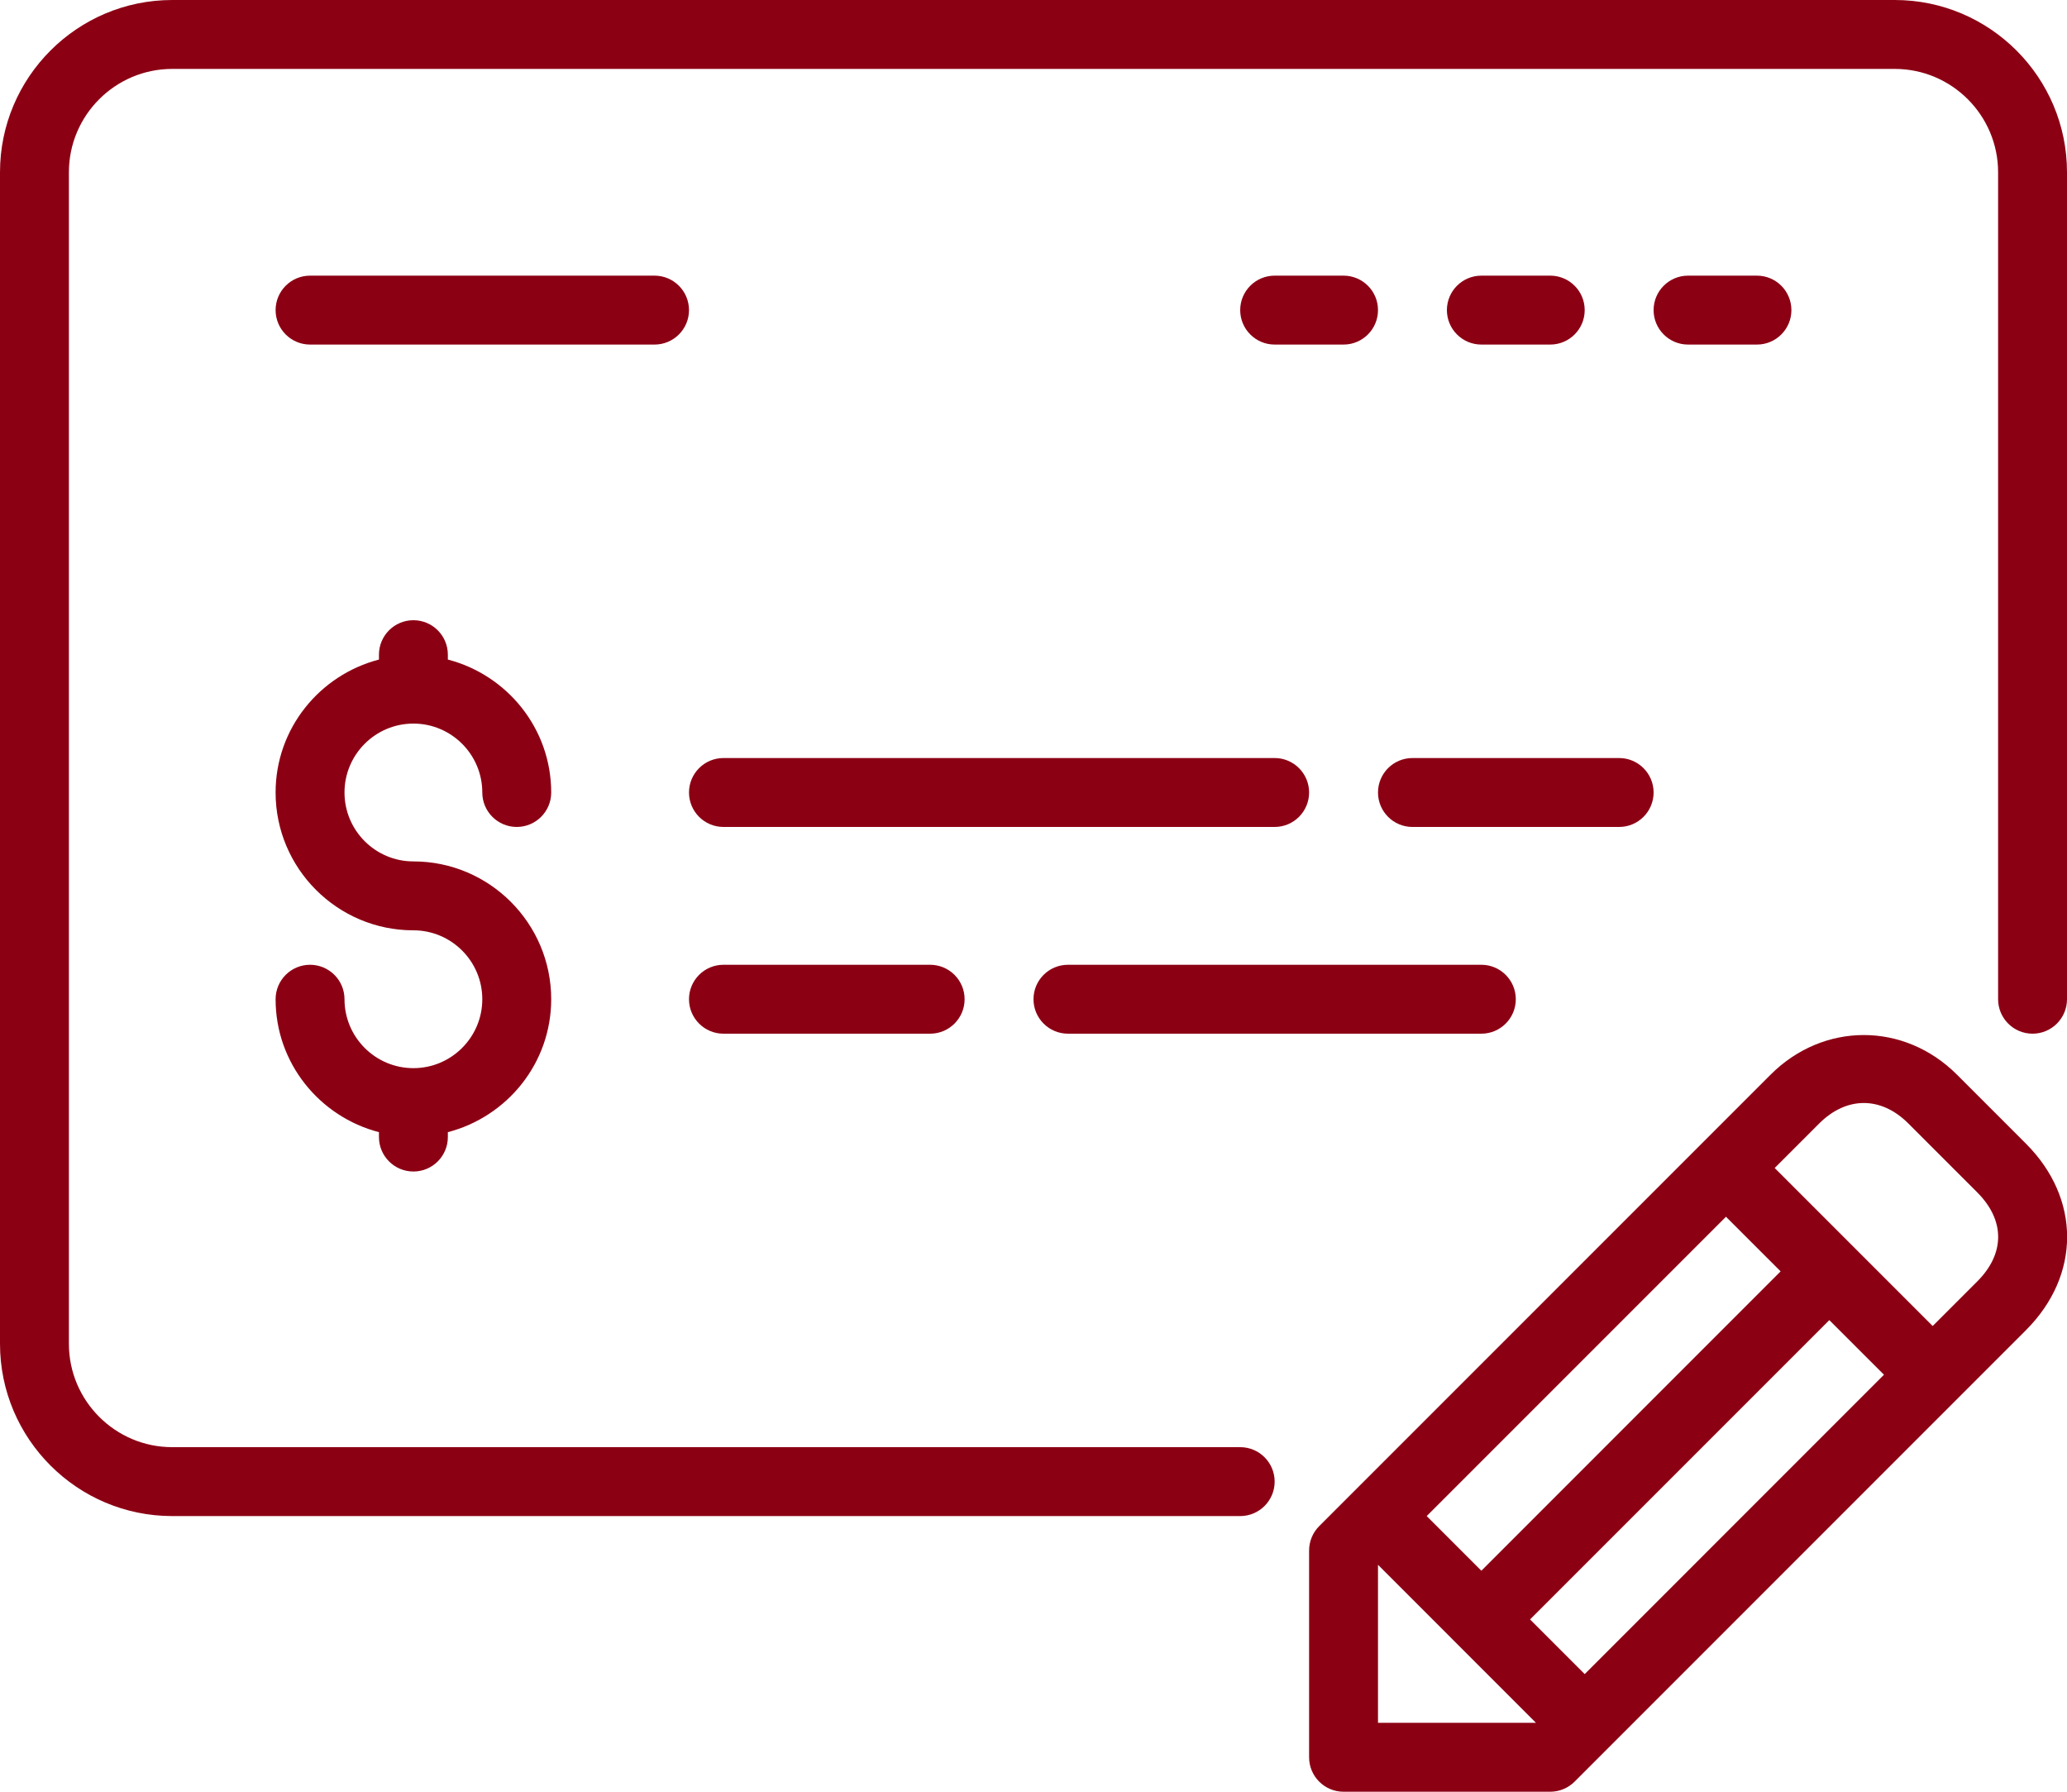 <?xml version="1.0" encoding="UTF-8"?> <svg xmlns="http://www.w3.org/2000/svg" width="60" height="52" viewBox="0 0 60 52" fill="none"> <path fill-rule="evenodd" clip-rule="evenodd" d="M37 43C37 43.552 36.552 44 36 44H5C2.243 44 0 41.757 0 39V5C0 2.243 2.243 0 5 0H55C57.757 0 60 2.243 60 5V29C60 29.552 59.552 30 59 30C58.448 30 58 29.552 58 29V5C58 3.346 56.654 2 55 2H5C3.346 2 2 3.346 2 5V39C2 40.654 3.346 42 5 42H36C36.552 42 37 42.448 37 43ZM27 28C27.552 28 28 28.448 28 29C28 29.552 27.552 30 27 30H21C20.448 30 20 29.552 20 29C20 28.448 20.448 28 21 28H27ZM30 29C30 28.448 30.448 28 31 28H43C43.552 28 44 28.448 44 29C44 29.552 43.552 30 43 30H31C30.448 30 30 29.552 30 29ZM47 24H41C40.448 24 40 23.552 40 23C40 22.448 40.448 22 41 22H47C47.552 22 48 22.448 48 23C48 23.552 47.552 24 47 24ZM37 24H21C20.448 24 20 23.552 20 23C20 22.448 20.448 22 21 22H37C37.552 22 38 22.448 38 23C38 23.552 37.552 24 37 24ZM37 10C36.448 10 36 9.552 36 9C36 8.448 36.448 8 37 8H39C39.552 8 40 8.448 40 9C40 9.552 39.552 10 39 10H37ZM43 10C42.448 10 42 9.552 42 9C42 8.448 42.448 8 43 8H45C45.552 8 46 8.448 46 9C46 9.552 45.552 10 45 10H43ZM51 8C51.552 8 52 8.448 52 9C52 9.552 51.552 10 51 10H49C48.448 10 48 9.552 48 9C48 8.448 48.448 8 49 8H51ZM19 10H9C8.448 10 8 9.552 8 9C8 8.448 8.448 8 9 8H19C19.552 8 20 8.448 20 9C20 9.552 19.552 10 19 10ZM10 23C10 24.103 10.897 25 12 25C14.206 25 16 26.794 16 29C16 30.858 14.72 32.411 13 32.858V33C13 33.552 12.552 34 12 34C11.448 34 11 33.552 11 33V32.858C9.28 32.411 8 30.858 8 29C8 28.448 8.448 28 9 28C9.552 28 10 28.448 10 29C10 30.103 10.897 31 12 31C13.103 31 14 30.103 14 29C14 27.897 13.103 27 12 27C9.794 27 8 25.206 8 23C8 21.142 9.28 19.589 11 19.142V19C11 18.448 11.448 18 12 18C12.552 18 13 18.448 13 19V19.142C14.72 19.589 16 21.142 16 23C16 23.552 15.552 24 15 24C14.448 24 14 23.552 14 23C14 21.897 13.103 21 12 21C10.897 21 10 21.897 10 23ZM57.394 37.191L56.101 38.484L51.515 33.898L52.808 32.605C53.599 31.816 54.601 31.812 55.394 32.605L57.394 34.605C58.204 35.415 58.204 36.382 57.394 37.191ZM40 50V45.414L44.585 50H40ZM43 45.586L41.414 44L50.101 35.313L51.687 36.898L43 45.586ZM46 48.586L44.414 47L53.101 38.313L54.687 39.898L46 48.586ZM58.808 33.191L56.808 31.191C55.271 29.654 52.929 29.657 51.394 31.191L38.292 44.293C38.105 44.48 38 44.735 38 45V51C38 51.552 38.447 52 39 52H45C45.265 52 45.519 51.895 45.707 51.707L58.808 38.605C60.402 37.012 60.402 34.785 58.808 33.191Z" fill="#8C0014"></path> </svg> 